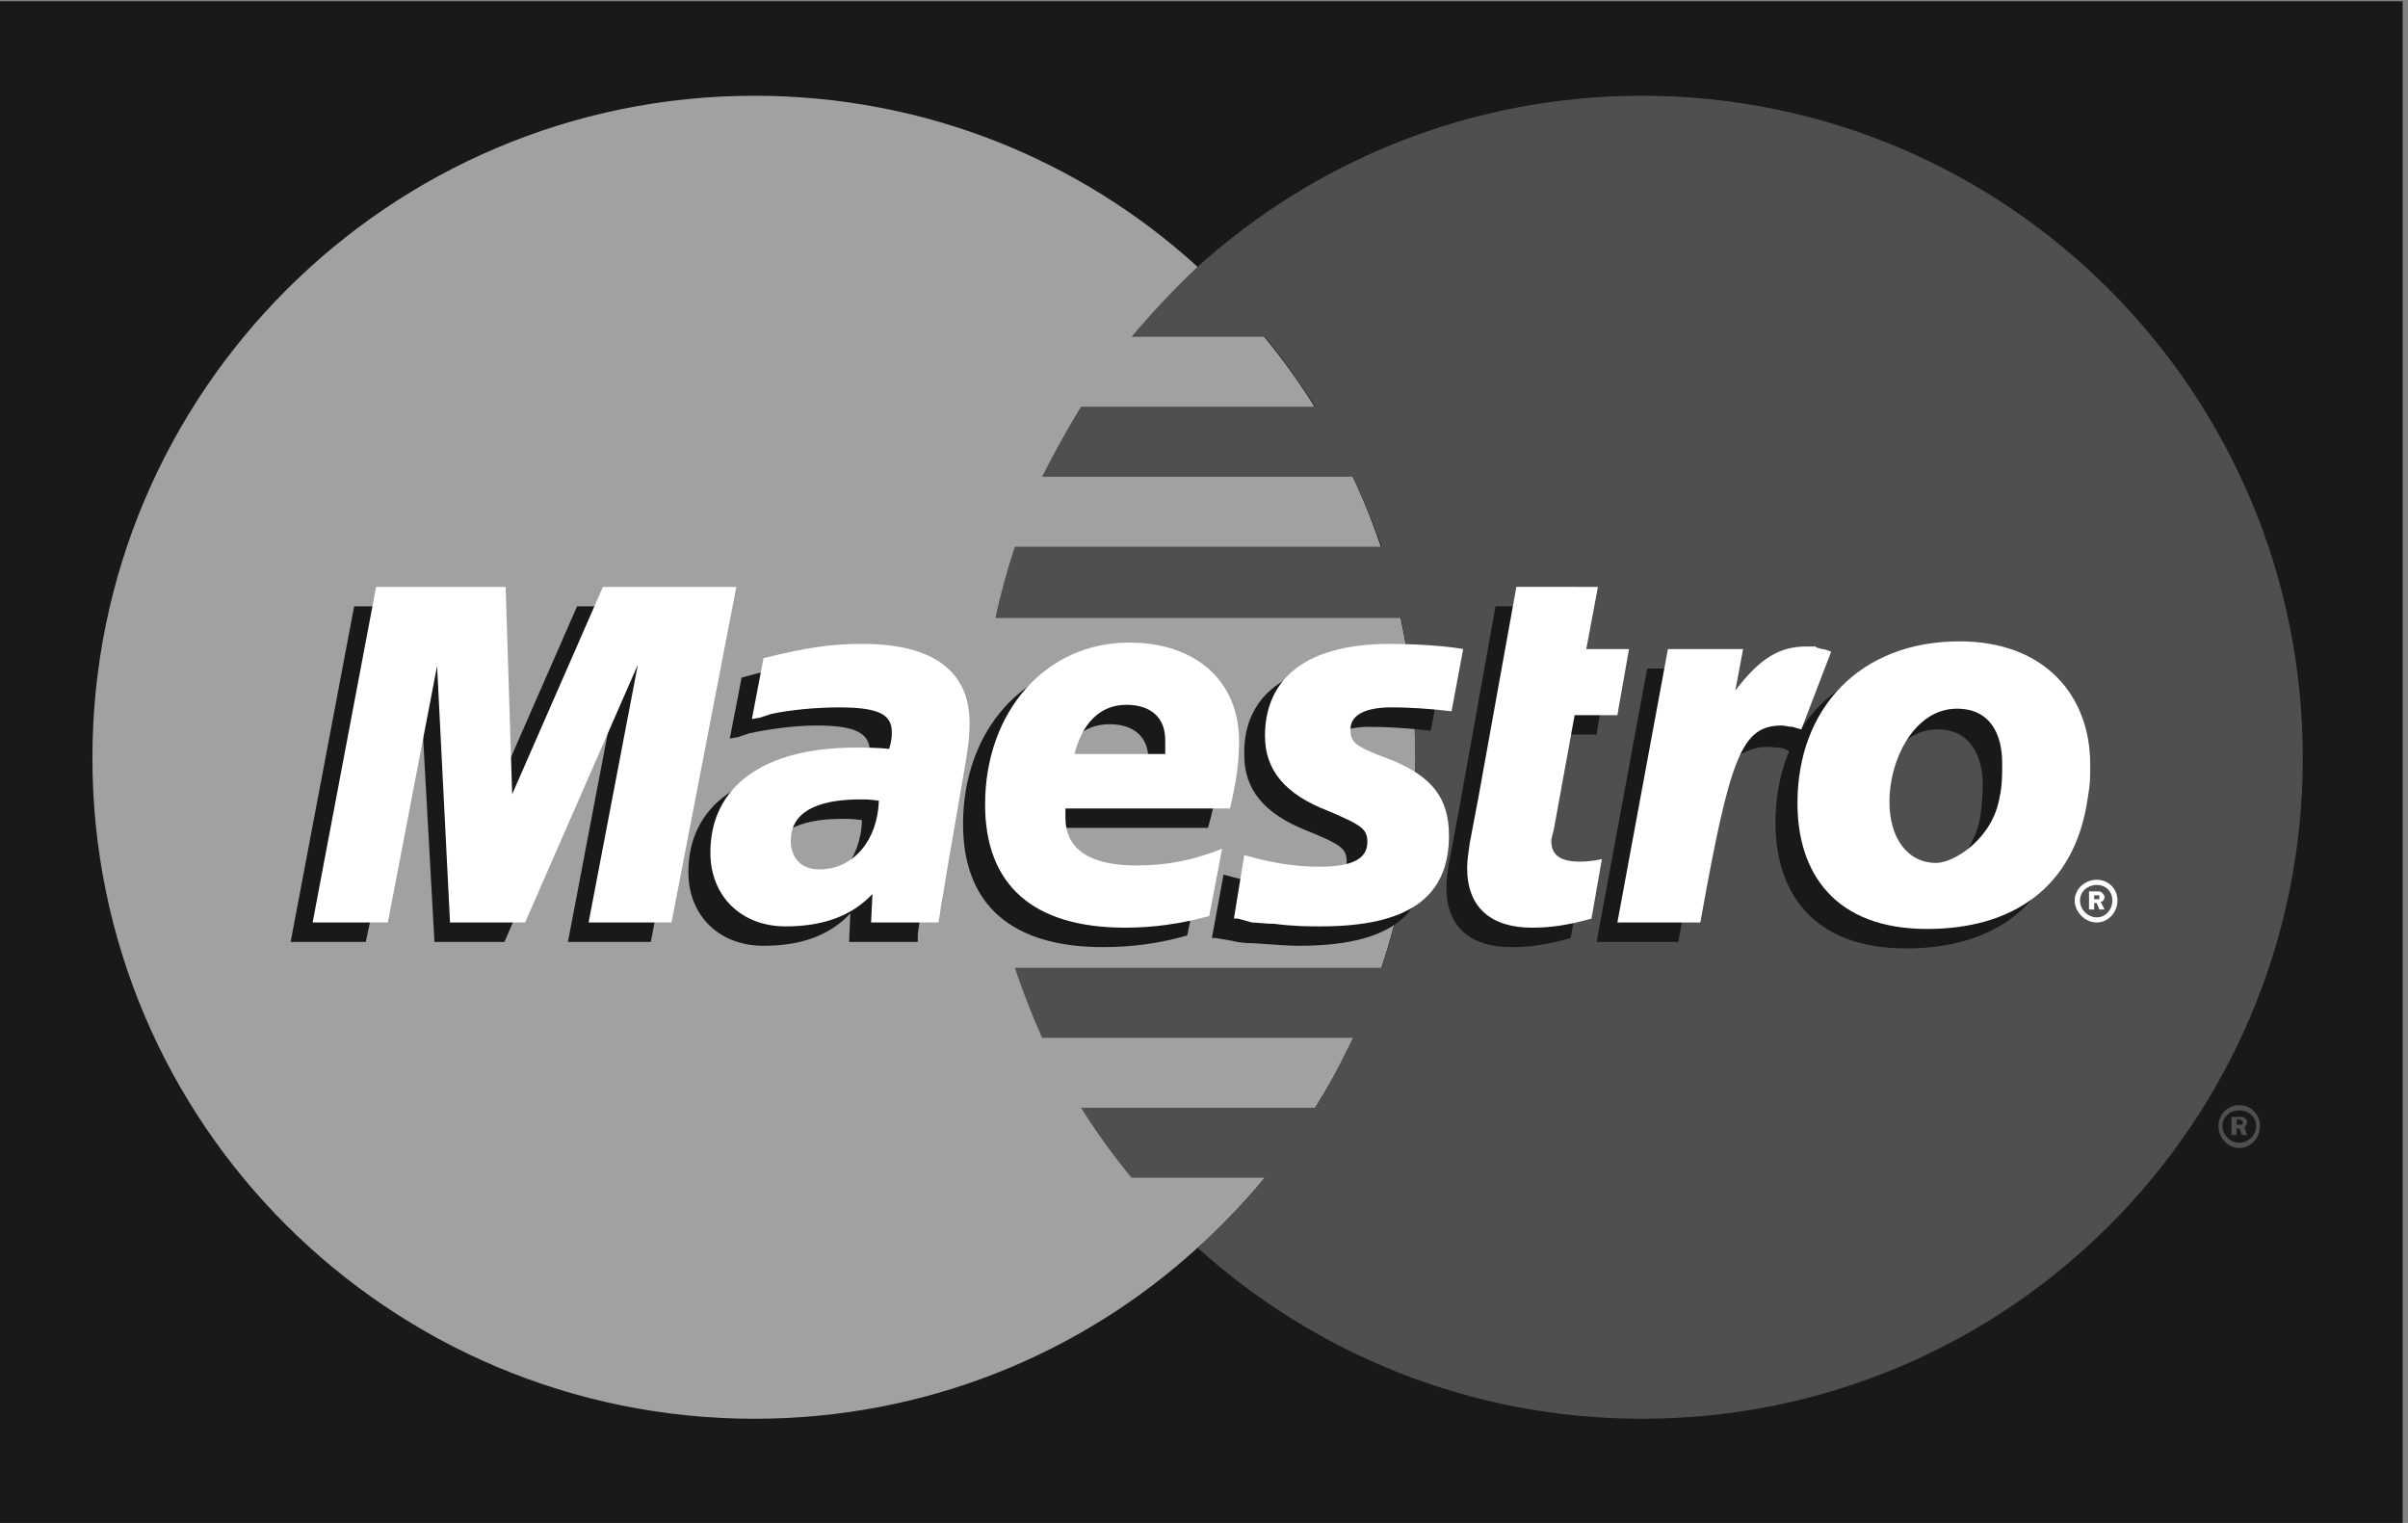 <?xml version="1.0" encoding="UTF-8" standalone="no"?>
<!-- Created with Inkscape (http://www.inkscape.org/) -->

<svg
   version="1.1"
   id="svg34"
   width="84.339"
   height="53.333"
   viewBox="0 0 84.339 53.333"
   sodipodi:docname="moyen de paiement footer.ai"
   xmlns:inkscape="http://www.inkscape.org/namespaces/inkscape"
   xmlns:sodipodi="http://sodipodi.sourceforge.net/DTD/sodipodi-0.dtd"
   xmlns="http://www.w3.org/2000/svg"
   xmlns:svg="http://www.w3.org/2000/svg">
  <rect x="0" y="0" width="84.339" height="53.333" fill="#808080" stroke="none"/>
  <defs
     id="defs38">
    <clipPath
       clipPathUnits="userSpaceOnUse"
       id="clipPath8469">
      <path
         d="m -550.347,295.018 h 1600 v -400 h -1600 z"
         id="path8471"
         style="stroke-width:1" />
    </clipPath>
    <clipPath
       clipPathUnits="userSpaceOnUse"
       id="clipPath8473">
      <path
         d="m -528.356,294.778 h 1600 v -400 h -1600 z"
         id="path8475"
         style="stroke-width:1" />
    </clipPath>
    <clipPath
       clipPathUnits="userSpaceOnUse"
       id="clipPath8477">
      <path
         d="m -520.832,296.004 h 1600 v -400 h -1600 z"
         id="path8479"
         style="stroke-width:1" />
    </clipPath>
    <clipPath
       clipPathUnits="userSpaceOnUse"
       id="clipPath8481">
      <path
         d="m -530.977,294.301 h 1600 v -400 h -1600 z"
         id="path8483"
         style="stroke-width:1" />
    </clipPath>
    <clipPath
       clipPathUnits="userSpaceOnUse"
       id="clipPath8485">
      <path
         d="m -545.853,292.089 h 1600 v -400 h -1600 z"
         id="path8487"
         style="stroke-width:1" />
    </clipPath>
    <clipPath
       clipPathUnits="userSpaceOnUse"
       id="clipPath8489">
      <path
         d="m -545.106,294.098 h 1600 v -400 h -1600 z"
         id="path8491"
         style="stroke-width:1" />
    </clipPath>
    <clipPath
       clipPathUnits="userSpaceOnUse"
       id="clipPath8493">
      <path
         d="m -539.556,299.102 h 1600 v -400 h -1600 z"
         id="path8495"
         style="stroke-width:1" />
    </clipPath>
    <clipPath
       clipPathUnits="userSpaceOnUse"
       id="clipPath8497">
      <path
         d="m -515.384,299.204 h 1600 v -400 h -1600 z"
         id="path8499"
         style="stroke-width:1" />
    </clipPath>
    <clipPath
       clipPathUnits="userSpaceOnUse"
       id="clipPath8501">
      <path
         d="m -549.836,295.595 h 1600 v -400 h -1600 z"
         id="path8503"
         style="stroke-width:1" />
    </clipPath>
    <clipPath
       clipPathUnits="userSpaceOnUse"
       id="clipPath8505">
      <path
         d="m -527.914,295.289 h 1600 v -400 h -1600 z"
         id="path8507"
         style="stroke-width:1" />
    </clipPath>
    <clipPath
       clipPathUnits="userSpaceOnUse"
       id="clipPath8509">
      <path
         d="m -520.389,296.515 h 1600 v -400 h -1600 z"
         id="path8511"
         style="stroke-width:1" />
    </clipPath>
    <clipPath
       clipPathUnits="userSpaceOnUse"
       id="clipPath8513">
      <path
         d="m -530.433,294.812 h 1600 v -400 h -1600 z"
         id="path8515"
         style="stroke-width:1" />
    </clipPath>
    <clipPath
       clipPathUnits="userSpaceOnUse"
       id="clipPath8517">
      <path
         d="m -539.011,299.612 h 1600 v -400 h -1600 z"
         id="path8519"
         style="stroke-width:1" />
    </clipPath>
    <clipPath
       clipPathUnits="userSpaceOnUse"
       id="clipPath8521">
      <path
         d="m -514.839,299.715 h 1600 v -400 h -1600 z"
         id="path8523"
         style="stroke-width:1" />
    </clipPath>
    <clipPath
       clipPathUnits="userSpaceOnUse"
       id="clipPath8525">
      <path
         d="m -540.884,277.484 h 1600 v -400 h -1600 z"
         id="path8527"
         style="stroke-width:1" />
    </clipPath>
    <clipPath
       clipPathUnits="userSpaceOnUse"
       id="clipPath8529">
      <path
         d="m -529.206,307.749 h 1600 v -400 h -1600 z"
         id="path8531"
         style="stroke-width:1" />
    </clipPath>
  </defs>
  <sodipodi:namedview
     id="namedview36"
     pagecolor="#ffffff"
     bordercolor="#000000"
     borderopacity="0.25"
     inkscape:showpageshadow="2"
     inkscape:pageopacity="0.0"
     inkscape:pagecheckerboard="0"
     inkscape:deskcolor="#d1d1d1"
     showgrid="false" />
  <g
     id="g42"
     inkscape:groupmode="layer"
     inkscape:label="Page 1"
     transform="matrix(1.333,0,0,-1.333,-663.487,166.667)">
    <g
       id="g9220">
      <path
         d="m 497.615,85 h 63.254 v 40 h -63.254 z"
         style="fill:#191919;fill-opacity:1;fill-rule:evenodd;stroke:none"
         id="path726" />
      <g
         id="g728"
         transform="translate(529.206,92.251)"
         clip-path="url(#clipPath8529)">
        <path
           d="m 0,0 c 3.506,3.165 5.719,7.762 5.719,12.868 0,5.107 -2.213,9.702 -5.719,12.902 -3.063,2.793 -7.147,4.495 -11.642,4.495 -9.6,0 -17.396,-7.796 -17.396,-17.397 0,-9.599 7.796,-17.361 17.396,-17.361 4.495,0 8.579,1.701 11.642,4.493"
           style="fill:#a1a1a1;fill-opacity:1;fill-rule:evenodd;stroke:none"
           id="path730" />
      </g>
      <g
         id="g732"
         transform="translate(529.206,92.251)">
        <path
           d="M 0,0 C 3.506,3.165 5.719,7.762 5.719,12.868 5.719,17.975 3.506,22.57 0,25.77 Z"
           style="fill:#a1a1a1;fill-opacity:1;fill-rule:evenodd;stroke:none"
           id="path734" />
      </g>
      <g
         id="g736"
         transform="translate(540.884,122.516)"
         clip-path="url(#clipPath8525)">
        <path
           d="m 0,0 c -4.494,0 -8.581,-1.702 -11.678,-4.494 -0.612,-0.579 -1.19,-1.191 -1.735,-1.839 h 3.506 c 0.477,-0.578 0.919,-1.224 1.326,-1.837 h -6.16 c -0.375,-0.614 -0.715,-1.226 -1.022,-1.839 h 8.172 c 0.27,-0.614 0.544,-1.225 0.747,-1.839 h -9.635 c -0.202,-0.612 -0.373,-1.225 -0.51,-1.872 h 10.656 c 0.238,-1.157 0.374,-2.417 0.374,-3.677 0,-1.906 -0.307,-3.778 -0.885,-5.514 h -9.635 c 0.205,-0.613 0.444,-1.226 0.716,-1.839 h 8.172 c -0.308,-0.612 -0.614,-1.259 -0.99,-1.838 h -6.16 c 0.408,-0.646 0.85,-1.26 1.328,-1.838 h 3.506 c -0.544,-0.647 -1.125,-1.26 -1.771,-1.839 3.097,-2.791 7.184,-4.493 11.678,-4.493 9.601,0 17.362,7.762 17.362,17.361 C 17.362,-7.796 9.601,0 0,0"
           style="fill:#4f4f4f;fill-opacity:1;fill-rule:evenodd;stroke:none"
           id="path738" />
      </g>
      <g
         id="g740"
         transform="translate(556.509,95.485)">
        <path
           d="m 0,0 h 0.069 0.068 c 0,0 0.034,0.035 0.034,0.069 L 0.137,0.102 C 0.101,0.136 0.069,0.136 0.069,0.136 H 0 Z m 0,-0.272 h -0.138 v 0.477 h 0.207 c 0.068,0 0.102,0 0.136,-0.035 0.033,0 0.067,-0.068 0.067,-0.101 C 0.272,0 0.238,-0.034 0.205,-0.068 L 0.272,-0.272 H 0.137 l -0.068,0.17 H 0 Z m 0.069,-0.204 c 0.237,0 0.442,0.204 0.442,0.442 0,0.239 -0.205,0.409 -0.442,0.409 -0.238,0 -0.443,-0.17 -0.443,-0.409 0,-0.238 0.205,-0.442 0.443,-0.442 m -0.547,0.442 c 0,0.306 0.24,0.545 0.547,0.545 0.304,0 0.543,-0.239 0.543,-0.545 0,-0.307 -0.239,-0.579 -0.543,-0.579 -0.307,0 -0.547,0.272 -0.547,0.579"
           style="fill:#4f4f4f;fill-opacity:1;fill-rule:evenodd;stroke:none"
           id="path742" />
      </g>
      <g
         id="g744"
         transform="translate(514.839,100.285)"
         clip-path="url(#clipPath8521)">
        <path
           d="M 0,0 H -2.177 L -0.885,6.774 -3.846,0 H -5.684 L -6.058,6.74 -7.489,0 h -1.974 l 1.669,8.817 h 3.44 l 0.031,-5.447 2.386,5.447 h 3.64 z"
           style="fill:#191919;fill-opacity:1;fill-rule:evenodd;stroke:none"
           id="path746" />
      </g>
      <g
         id="g748"
         transform="translate(539.011,100.388)"
         clip-path="url(#clipPath8517)">
        <path
           d="m 0,0 c -0.614,-0.171 -1.055,-0.239 -1.565,-0.239 -1.09,0 -1.703,0.545 -1.703,1.566 0,0.204 0.035,0.443 0.068,0.647 l 0.136,0.714 0.103,0.546 0.985,5.481 H 0.169 L -0.137,7.08 H 0.952 L 0.68,5.345 H -0.443 L -1.022,2.348 c 0,-0.135 -0.033,-0.237 -0.033,-0.306 0,-0.375 0.239,-0.511 0.749,-0.511 0.237,0 0.444,0 0.576,0.069 z"
           style="fill:#191919;fill-opacity:1;fill-rule:evenodd;stroke:none"
           id="path750" />
      </g>
      <g
         id="g752"
         transform="translate(530.433,105.188)"
         clip-path="url(#clipPath8513)">
        <path
           d="M 0,0 C 0,-0.887 0.511,-1.533 1.634,-1.975 2.552,-2.35 2.69,-2.452 2.69,-2.793 c 0,-0.442 -0.411,-0.646 -1.261,-0.646 -0.682,0 -1.258,0.103 -1.974,0.306 L -0.851,-4.8 h 0.101 l 0.408,-0.069 c 0.137,-0.034 0.306,-0.068 0.58,-0.068 0.509,-0.034 0.918,-0.067 1.191,-0.067 2.315,0 3.369,0.747 3.369,2.382 0,0.988 -0.442,1.565 -1.53,2.009 -0.921,0.34 -1.022,0.443 -1.022,0.783 0,0.374 0.375,0.578 1.055,0.578 0.443,0 1.022,-0.034 1.6,-0.102 L 5.207,2.28 C 4.629,2.382 3.778,2.451 3.268,2.451 0.816,2.451 -0.036,1.327 0,0"
           style="fill:#191919;fill-opacity:1;fill-rule:evenodd;stroke:none"
           id="path754" />
      </g>
      <g
         id="g756"
         transform="translate(520.389,103.485)"
         clip-path="url(#clipPath8509)">
        <path
           d="m 0,0 c -0.236,0.034 -0.34,0.034 -0.511,0.034 -1.224,0 -1.839,-0.375 -1.839,-1.089 0,-0.443 0.309,-0.716 0.783,-0.716 0.887,0 1.533,0.716 1.567,1.771 M 1.465,-3.2 H -0.34 l 0.033,0.749 c -0.544,-0.579 -1.294,-0.85 -2.281,-0.85 -1.157,0 -1.974,0.781 -1.974,1.939 0,1.736 1.398,2.758 3.815,2.758 0.236,0 0.544,0 0.884,-0.034 0.068,0.238 0.068,0.341 0.068,0.442 0,0.477 -0.374,0.682 -1.395,0.682 -0.615,0 -1.294,-0.103 -1.772,-0.205 L -3.268,2.179 -3.473,2.145 -3.164,3.744 c 1.087,0.307 1.803,0.409 2.586,0.409 1.872,0 2.86,-0.749 2.86,-2.11 C 2.282,1.667 2.248,1.43 2.077,0.612 L 1.634,-1.906 1.566,-2.384 1.499,-2.758 1.465,-2.997 Z"
           style="fill:#191919;fill-opacity:1;fill-rule:evenodd;stroke:none"
           id="path758" />
      </g>
      <g
         id="g760"
         transform="translate(527.914,104.711)"
         clip-path="url(#clipPath8505)">
        <path
           d="m 0,0 v 0.374 c 0,0.579 -0.376,0.92 -1.021,0.92 -0.682,0 -1.194,-0.443 -1.396,-1.294 z m 1.02,-4.256 c -0.716,-0.204 -1.429,-0.306 -2.212,-0.306 -2.417,0 -3.678,1.123 -3.678,3.234 0,2.451 1.601,4.256 3.778,4.256 1.806,0 2.929,-1.022 2.929,-2.588 0,-0.545 -0.068,-1.055 -0.271,-1.769 h -4.291 c -0.034,-0.137 -0.034,-0.171 -0.034,-0.239 0,-0.818 0.646,-1.26 1.907,-1.26 0.783,0 1.464,0.136 2.248,0.477 z"
           style="fill:#191919;fill-opacity:1;fill-rule:evenodd;stroke:none"
           id="path762" />
      </g>
      <g
         id="g764"
         transform="translate(549.836,104.405)"
         clip-path="url(#clipPath8501)">
        <path
           d="m 0,0 c 0,0.748 -0.306,1.464 -1.19,1.464 -1.089,0 -1.805,-1.329 -1.805,-2.452 0,-0.987 0.477,-1.634 1.26,-1.634 0.477,0 1.463,0.647 1.668,1.771 C -0.034,-0.613 0,-0.307 0,0 M 2.179,-0.851 C 1.872,-3.235 0.205,-4.29 -2.01,-4.29 c -2.45,0 -3.436,1.464 -3.436,3.302 0,2.519 1.668,4.256 4.256,4.256 2.246,0 3.438,-1.43 3.438,-3.234 0,-0.443 0,-0.477 -0.069,-0.885"
           style="fill:#191919;fill-opacity:1;fill-rule:evenodd;stroke:none"
           id="path766" />
      </g>
      <g
         id="g768"
         transform="translate(552.764,101.408)">
        <path
           d="M 0,0 H 0.067 0.136 V 0.069 0.102 H 0.034 0 Z m 0,-0.271 h -0.135 v 0.476 h 0.202 c 0.069,0 0.104,0 0.138,-0.034 C 0.238,0.136 0.272,0.102 0.272,0.069 0.272,0 0.238,-0.067 0.171,-0.067 L 0.272,-0.271 H 0.136 l -0.069,0.17 H 0 Z m 0.067,-0.206 c 0.24,0 0.41,0.206 0.41,0.443 0,0.239 -0.17,0.408 -0.41,0.408 -0.236,0 -0.44,-0.169 -0.44,-0.408 0,-0.237 0.204,-0.443 0.44,-0.443 m -0.578,0.443 c 0,0.307 0.273,0.545 0.578,0.545 0.307,0 0.545,-0.238 0.545,-0.545 0,-0.306 -0.238,-0.578 -0.545,-0.578 -0.305,0 -0.578,0.272 -0.578,0.578"
           style="fill:#ffffff;fill-opacity:1;fill-rule:evenodd;stroke:none"
           id="path770" />
      </g>
      <g
         id="g772"
         transform="translate(515.384,100.796)"
         clip-path="url(#clipPath8497)">
        <path
           d="M 0,0 H -2.179 L -0.885,6.774 -3.847,0 H -5.82 L -6.16,6.74 -7.454,0 H -9.43 l 1.668,8.817 h 3.404 l 0.171,-5.447 2.384,5.447 h 3.506 z"
           style="fill:#ffffff;fill-opacity:1;fill-rule:evenodd;stroke:none"
           id="path774" />
      </g>
      <g
         id="g776"
         transform="translate(539.556,100.898)"
         clip-path="url(#clipPath8493)">
        <path
           d="m 0,0 c -0.614,-0.171 -1.056,-0.238 -1.566,-0.238 -1.089,0 -1.701,0.544 -1.701,1.565 0,0.205 0.034,0.408 0.067,0.647 l 0.135,0.714 0.103,0.545 0.988,5.482 H 0.169 L -0.137,7.081 H 0.986 L 0.68,5.345 H -0.443 L -0.988,2.349 C -1.021,2.212 -1.056,2.11 -1.056,2.042 c 0,-0.375 0.24,-0.545 0.75,-0.545 0.239,0 0.441,0.035 0.579,0.068 z"
           style="fill:#ffffff;fill-opacity:1;fill-rule:evenodd;stroke:none"
           id="path778" />
      </g>
      <g
         id="g780"
         transform="translate(545.106,105.902)"
         clip-path="url(#clipPath8489)">
        <path
           d="m 0,0 -0.036,0.239 0.41,1.123 c -0.103,0 -0.136,0 -0.172,0.034 -0.1,0 -0.171,0.034 -0.171,0.034 h -0.202 c -0.714,0 -1.226,-0.307 -1.906,-1.157 l 0.238,1.293 h -2.248 l -1.328,-7.183 h 2.146 c 0.307,1.667 0.443,2.587 0.611,3.37 0.275,1.294 1.226,1.874 1.942,1.736 0.068,0 0.136,0 0.239,-0.033 l 0.135,-0.069 z"
           style="fill:#191919;fill-opacity:1;fill-rule:evenodd;stroke:none"
           id="path782" />
      </g>
      <g
         id="g784"
         transform="translate(545.853,107.911)"
         clip-path="url(#clipPath8485)">
        <path
           d="M 0,0 C -0.169,0.068 -0.202,0.068 -0.238,0.068 -0.34,0.101 -0.407,0.101 -0.407,0.136 h -0.239 c -0.715,0 -1.224,-0.307 -1.872,-1.158 l 0.204,1.09 h -1.975 l -1.328,-7.183 h 2.18 c 0.784,4.392 1.089,5.175 2.143,5.175 0.069,0 0.171,-0.035 0.274,-0.035 l 0.237,-0.067 z"
           style="fill:#ffffff;fill-opacity:1;fill-rule:evenodd;stroke:none"
           id="path786" />
      </g>
      <g
         id="g788"
         transform="translate(530.977,105.699)"
         clip-path="url(#clipPath8481)">
        <path
           d="m 0,0 c 0,-0.887 0.512,-1.533 1.668,-1.975 0.887,-0.376 1.022,-0.477 1.022,-0.818 0,-0.442 -0.41,-0.645 -1.26,-0.645 -0.647,0 -1.259,0.101 -1.974,0.305 L -0.816,-4.8 h 0.101 l 0.373,-0.103 c 0.138,0 0.342,-0.034 0.581,-0.034 0.511,-0.068 0.918,-0.068 1.224,-0.068 2.282,0 3.371,0.748 3.371,2.382 0,0.988 -0.442,1.566 -1.565,2.01 -0.921,0.34 -1.023,0.443 -1.023,0.783 0,0.375 0.376,0.579 1.092,0.579 0.407,0 1.02,-0.035 1.564,-0.103 L 5.208,2.281 C 4.63,2.382 3.779,2.417 3.302,2.417 0.852,2.417 0,1.327 0,0"
           style="fill:#ffffff;fill-opacity:1;fill-rule:evenodd;stroke:none"
           id="path790" />
      </g>
      <g
         id="g792"
         transform="translate(520.832,103.996)"
         clip-path="url(#clipPath8477)">
        <path
           d="m 0,0 c -0.238,0.034 -0.34,0.034 -0.478,0.034 -1.223,0 -1.837,-0.375 -1.837,-1.089 0,-0.443 0.271,-0.75 0.749,-0.75 0.886,0 1.532,0.75 1.566,1.805 m 1.566,-3.2 h -1.771 l 0.036,0.748 c -0.547,-0.578 -1.294,-0.85 -2.282,-0.85 -1.156,0 -1.976,0.783 -1.976,1.94 0,1.736 1.396,2.757 3.815,2.757 0.236,0 0.545,0 0.884,-0.033 0.068,0.237 0.068,0.341 0.068,0.442 0,0.476 -0.374,0.647 -1.396,0.647 -0.612,0 -1.294,-0.069 -1.768,-0.171 L -3.133,2.179 -3.336,2.145 -3.031,3.744 c 1.091,0.272 1.77,0.376 2.588,0.376 1.872,0 2.826,-0.716 2.826,-2.078 0,-0.374 -0.033,-0.647 -0.171,-1.43 L 1.771,-1.941 1.701,-2.383 1.634,-2.758 1.6,-2.996 Z"
           style="fill:#ffffff;fill-opacity:1;fill-rule:evenodd;stroke:none"
           id="path794" />
      </g>
      <g
         id="g796"
         transform="translate(528.356,105.222)"
         clip-path="url(#clipPath8473)">
        <path
           d="m 0,0 v 0.373 c 0,0.58 -0.376,0.92 -1.021,0.92 -0.681,0 -1.158,-0.476 -1.363,-1.293 z m 1.156,-4.256 c -0.749,-0.205 -1.463,-0.306 -2.212,-0.306 -2.417,0 -3.677,1.123 -3.677,3.234 0,2.451 1.6,4.256 3.781,4.256 1.769,0 2.892,-1.022 2.892,-2.588 0,-0.544 -0.068,-1.056 -0.239,-1.77 h -4.323 v -0.238 c 0,-0.818 0.612,-1.26 1.872,-1.26 0.783,0 1.499,0.136 2.246,0.442 z"
           style="fill:#ffffff;fill-opacity:1;fill-rule:evenodd;stroke:none"
           id="path798" />
      </g>
      <g
         id="g800"
         transform="translate(550.347,104.982)"
         clip-path="url(#clipPath8469)">
        <path
           d="m 0,0 c 0,0.751 -0.306,1.431 -1.191,1.431 -1.091,0 -1.771,-1.294 -1.771,-2.451 0,-0.954 0.478,-1.601 1.227,-1.601 0.475,0 1.497,0.647 1.668,1.737 C 0,-0.612 0,-0.305 0,0 m 2.248,-0.918 c -0.342,-2.383 -2.01,-3.438 -4.222,-3.438 -2.417,0 -3.405,1.464 -3.405,3.302 0,2.519 1.668,4.254 4.256,4.254 2.246,0 3.436,-1.429 3.436,-3.233 0,-0.443 0,-0.477 -0.065,-0.885"
           style="fill:#ffffff;fill-opacity:1;fill-rule:evenodd;stroke:none"
           id="path802" />
      </g>
    </g>
  </g>
</svg>
